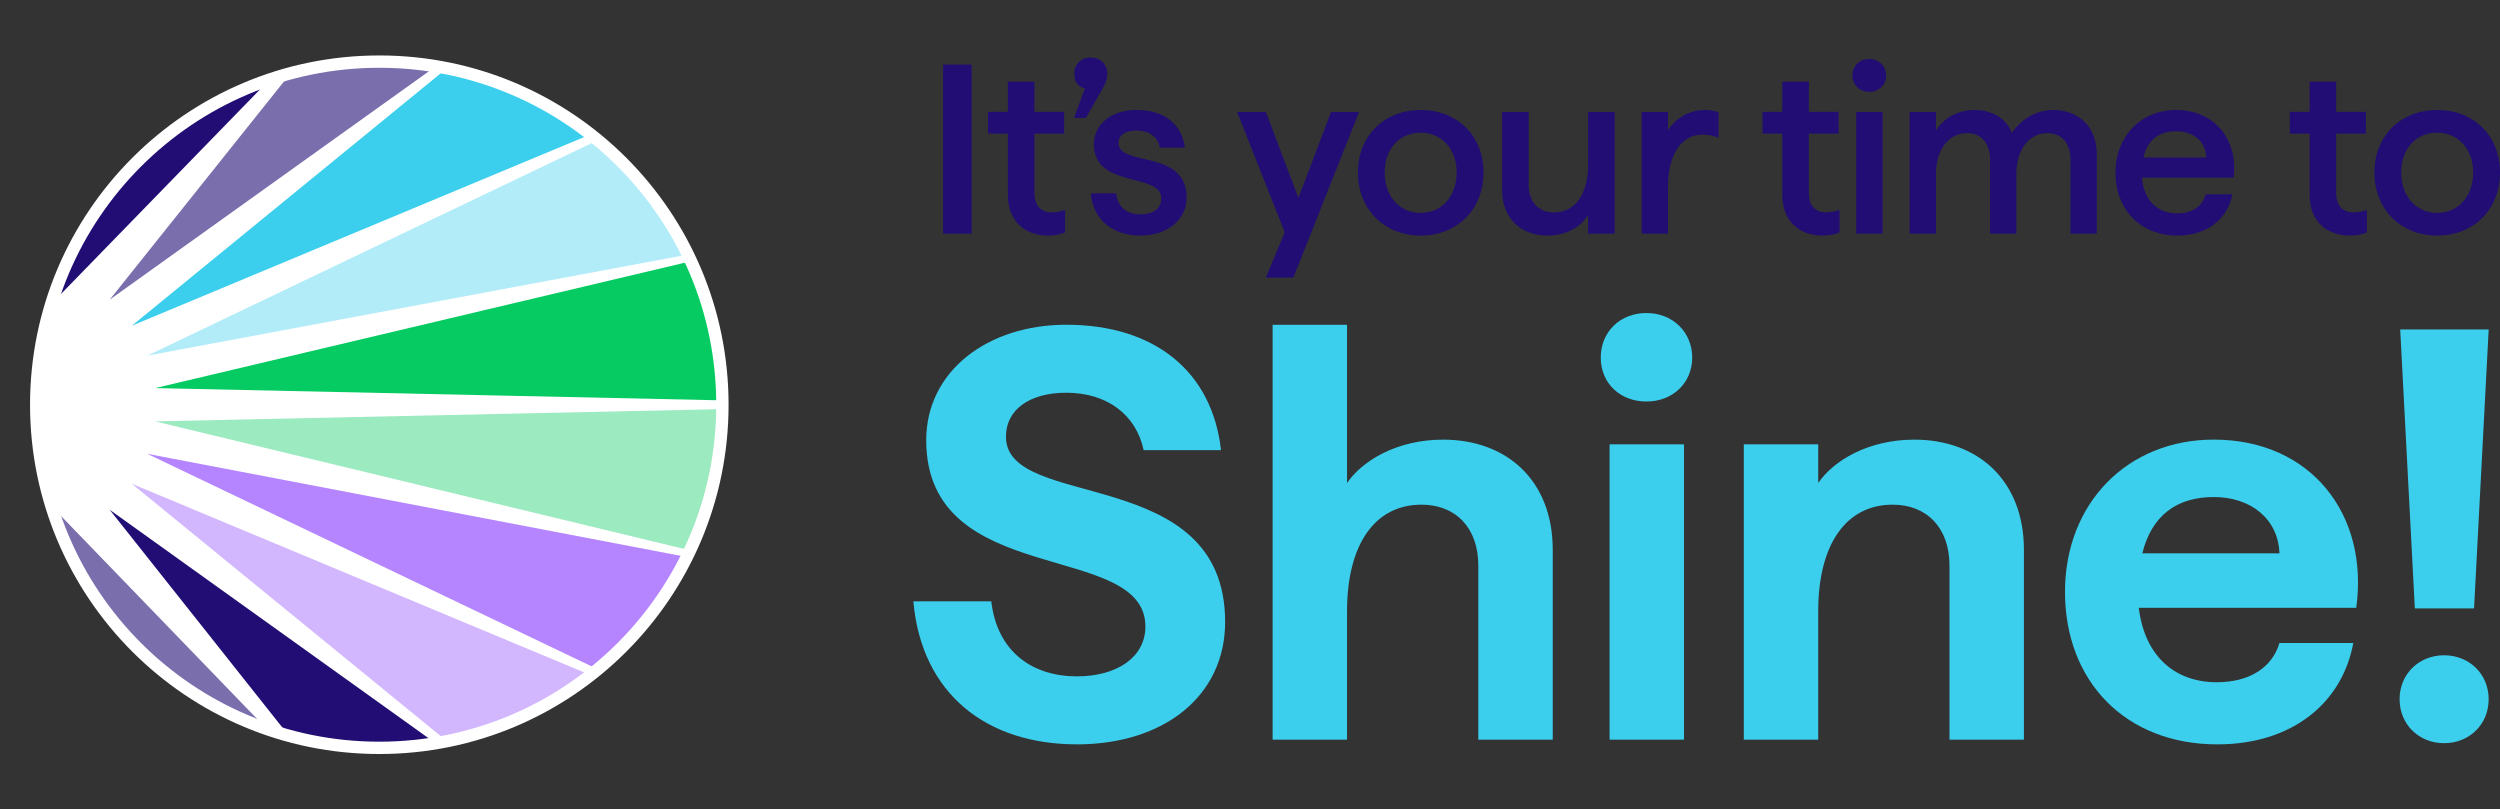 <?xml version="1.0" encoding="UTF-8"?><svg id="Layer_1" xmlns="http://www.w3.org/2000/svg" xmlns:xlink="http://www.w3.org/1999/xlink" viewBox="0 0 819.65 265.39"><rect x="0" y="0" width="819.65" height="265.39" fill="#333333" stroke="none"/><defs><style>.cls-1{fill:#06cb62;}.cls-1,.cls-2,.cls-3,.cls-4,.cls-5,.cls-6,.cls-7,.cls-8,.cls-9,.cls-10{stroke-width:0px;}.cls-2{fill:#9beac0;}.cls-11{clip-path:url(#clippath);}.cls-3,.cls-12{fill:none;}.cls-4{fill:#7a6eac;}.cls-12{stroke:#fff;stroke-width:4.04px;}.cls-5{fill:#b1ecf8;}.cls-6{fill:#fff;}.cls-7{fill:#210d74;}.cls-8{fill:#b485fe;}.cls-9{fill:#3bcfed;}.cls-10{fill:#d2b6fe;}</style><clipPath id="clippath"><path class="cls-3" d="M11.87,132.7c0,62.13,50.37,112.49,112.49,112.49s112.49-50.36,112.49-112.49S186.49,20.2,124.37,20.2,11.87,70.57,11.87,132.7h0Z"/></clipPath></defs><path class="cls-6" d="M11.87,132.7c0,62.13,50.37,112.49,112.49,112.49s112.49-50.36,112.49-112.49S186.49,20.2,124.37,20.2,11.87,70.57,11.87,132.7h0Z"/><g class="cls-11"><polygon class="cls-5" points="48.27 116.61 264.68 76.13 236.17 26.75 48.27 116.61 48.27 116.61"/><polygon class="cls-2" points="297.27 132.82 50.86 138.15 264.46 189.65 297.27 132.82 297.27 132.82"/><polygon class="cls-1" points="297.27 132.57 264.93 76.56 50.86 127.24 297.27 132.57 297.27 132.57"/><polygon class="cls-7" points="35.96 167.13 113.88 265.39 173.11 265.39 35.96 167.13 35.96 167.13"/><polygon class="cls-4" points="67.51 265.39 112.98 265.39 0 148.47 67.51 265.39 67.51 265.39"/><polygon class="cls-10" points="235.97 238.99 43.22 158.61 173.94 265.39 220.73 265.39 235.97 238.99 235.97 238.99"/><polygon class="cls-7" points="0 116.93 113.78 0 67.51 0 0 116.93 0 116.93"/><polygon class="cls-4" points="173.29 0 114.44 0 35.96 98.26 173.29 0 173.29 0"/><polygon class="cls-9" points="235.97 26.4 220.73 0 173.91 0 43.22 106.79 235.97 26.4 235.97 26.4"/><polygon class="cls-8" points="264.21 190.09 48.26 148.78 236.17 238.65 264.21 190.09 264.21 190.09"/></g><path class="cls-12" d="M11.87,132.7c0,62.13,50.37,112.49,112.49,112.49s112.49-50.36,112.49-112.49S186.49,20.2,124.37,20.2,11.87,70.57,11.87,132.7h0Z"/><path class="cls-7" d="M309.21,76.61h9.35V21.17h-9.35v55.44h0ZM343.66,77.24c1.9,0,3.88-.32,5.54-1.03v-7.37c-1.35.48-3.01.79-4.43.79-3.4,0-5.62-2.14-5.62-6.42v-19.4h9.74v-7.13h-9.74v-9.9h-8.71v9.9h-6.49v7.13h6.49v20.12c0,8.63,5.62,13.31,13.23,13.31h0ZM355.7,29.01l-3.56,9.66h3.88l5.62-9.9c.79-1.43,1.42-2.93,1.42-4.59,0-3.01-2.22-5.31-5.46-5.31s-5.39,2.22-5.39,5.39c0,2.53,1.35,4.28,3.49,4.75h0ZM373.91,77.24c8.79,0,15.13-5.15,15.13-12.43,0-16.08-22.33-9.98-22.33-17.98,0-2.61,2.54-4.04,5.86-4.04,4.04,0,7.13,2.06,7.68,5.62h8.24c-1.11-7.84-6.81-12.36-15.92-12.36-8.39,0-13.94,4.91-13.94,11.17,0,14.81,22.1,9.19,22.1,17.82,0,3.33-2.61,5.23-6.81,5.23-4.67,0-7.52-2.53-8-6.89h-8.24c.4,7.37,5.94,13.86,16.24,13.86h0ZM415.02,91.02h9.03l21.54-54.33h-9.19l-10.69,28.2-10.69-28.2h-9.42l15.6,39.44-6.18,14.89h0ZM465.79,77.24c11.96,0,20.59-8.55,20.59-20.67s-8.63-20.51-20.59-20.51-20.59,8.47-20.59,20.51,8.63,20.67,20.59,20.67h0ZM465.79,69.8c-6.89,0-11.8-5.39-11.8-13.23s4.91-13.07,11.8-13.07,11.8,5.39,11.8,13.07-4.83,13.23-11.8,13.23h0ZM507.29,77.24c6.34,0,11.17-2.93,13.39-6.81v6.18h8.71v-39.92h-8.71v17.19c0,9.74-4.2,15.76-11.17,15.76-5.07,0-8.32-3.33-8.32-9.03v-23.92h-8.71v25.5c0,9.58,6.26,15.05,14.81,15.05h0ZM538.25,76.61h8.63v-15.44c0-11.48,5.07-17.03,11.25-17.03,1.58,0,3.48.24,5.31,1.03v-8.32c-1.27-.55-2.85-.79-4.51-.79-4.99,0-9.74,2.69-12.04,6.73v-6.1h-8.63v39.92h0ZM597.57,77.24c1.9,0,3.88-.32,5.54-1.03v-7.37c-1.35.48-3.01.79-4.44.79-3.41,0-5.62-2.14-5.62-6.42v-19.4h9.74v-7.13h-9.74v-9.9h-8.71v9.9h-6.49v7.13h6.49v20.12c0,8.63,5.62,13.31,13.23,13.31h0ZM608.58,76.61h8.63v-39.92h-8.63v39.92h0ZM612.86,30.12c3.17,0,5.54-2.3,5.54-5.39s-2.38-5.39-5.54-5.39-5.54,2.3-5.54,5.39,2.38,5.39,5.54,5.39h0ZM673.13,36.06c-5.54,0-10.53,3.09-13.54,7.52-1.51-4.44-6.26-7.52-12.2-7.52s-10.38,3.01-12.67,6.73v-6.1h-8.63v39.92h8.63v-19.64c0-7.37,3.8-13.31,10.14-13.31,4.83,0,7.6,3.33,7.6,8.71v24.24h8.63v-19.64c0-7.37,3.8-13.31,10.14-13.31,4.75,0,7.6,3.33,7.6,8.71v24.24h8.63v-26.14c0-8.79-5.86-14.41-14.33-14.41h0ZM713.92,77.24c9.74,0,16.55-5.54,17.98-13.54h-8.71c-1.03,3.8-4.36,6.26-9.42,6.26-6.42,0-10.93-4.28-11.48-11.72h30.02c1.58-12.36-6.18-22.18-18.85-22.18-11.48,0-19.88,8.55-19.88,20.59s8.16,20.59,20.35,20.59h0ZM702.75,51.66c1.27-5.7,5.07-8.63,10.69-8.63s9.82,3.33,9.9,8.63h-20.59ZM770.46,77.24c1.9,0,3.88-.32,5.54-1.03v-7.37c-1.35.48-3.01.79-4.44.79-3.41,0-5.62-2.14-5.62-6.42v-19.4h9.74v-7.13h-9.74v-9.9h-8.71v9.9h-6.49v7.13h6.49v20.12c0,8.63,5.62,13.31,13.23,13.31h0ZM799.06,77.24c11.96,0,20.59-8.55,20.59-20.67s-8.63-20.51-20.59-20.51-20.59,8.47-20.59,20.51,8.63,20.67,20.59,20.67h0ZM799.06,69.8c-6.89,0-11.8-5.39-11.8-13.23s4.91-13.07,11.8-13.07,11.8,5.39,11.8,13.07-4.83,13.23-11.8,13.23h0Z"/><path class="cls-9" d="M353.06,244.05c28.44,0,48.61-15.76,48.61-40.16,0-52.07-71.86-36.12-71.86-60.72,0-8.84,7.69-14.41,19.79-14.41,13.26,0,22.87,7.11,25.36,18.83h25.36c-2.88-25.75-21.71-41.12-50.73-41.12-25.75,0-45.92,15.18-45.92,37.85,0,49,71.86,32.67,71.86,61.1,0,9.99-9.22,16.33-22.48,16.33-14.6,0-26.13-8.07-28.05-24.59h-25.55c2.69,30.36,24.02,46.88,53.61,46.88h0ZM417.24,242.51h24.4v-42.08c0-22.1,9.22-34.97,24.4-34.97,11.14,0,18.64,7.49,18.64,19.98v57.07h24.4v-62.25c0-22.67-14.99-36.12-35.93-36.12-15.18,0-26.52,6.92-31.51,14.22v-51.88h-24.4v136.04h0ZM527.72,242.51h24.4v-96.84h-24.4v96.84h0ZM539.82,131.64c8.65,0,14.99-6.15,14.99-14.41s-6.34-14.6-14.99-14.6-14.99,6.15-14.99,14.6,6.34,14.41,14.99,14.41h0ZM571.72,242.51h24.4v-42.08c0-22.1,9.22-34.97,24.4-34.97,11.14,0,18.64,7.49,18.64,19.98v57.07h24.4v-62.25c0-22.67-14.99-36.12-35.93-36.12-15.18,0-26.52,6.92-31.51,14.22v-12.68h-24.4v96.84h0ZM726.97,244.05c24.4,0,40.93-13.45,44.58-33.24h-24.21c-2.31,7.88-9.61,12.87-20.56,12.87-13.64,0-23.63-8.45-25.55-24.4h71.29c4.23-30.74-14.99-55.15-46.69-55.15-28.24,0-48.8,20.75-48.8,49.96s19.79,49.96,49.96,49.96h0ZM702.38,181.41c3.07-12.3,11.15-18.45,23.44-18.45s21.14,7.3,21.52,18.45h-44.96ZM791.73,199.47h19.41l4.8-91.46h-29.01l4.8,91.46h0ZM801.33,243.66c8.26,0,14.6-6.15,14.6-14.41s-6.34-14.41-14.6-14.41-14.6,6.15-14.6,14.41,6.34,14.41,14.6,14.41h0Z"/></svg>